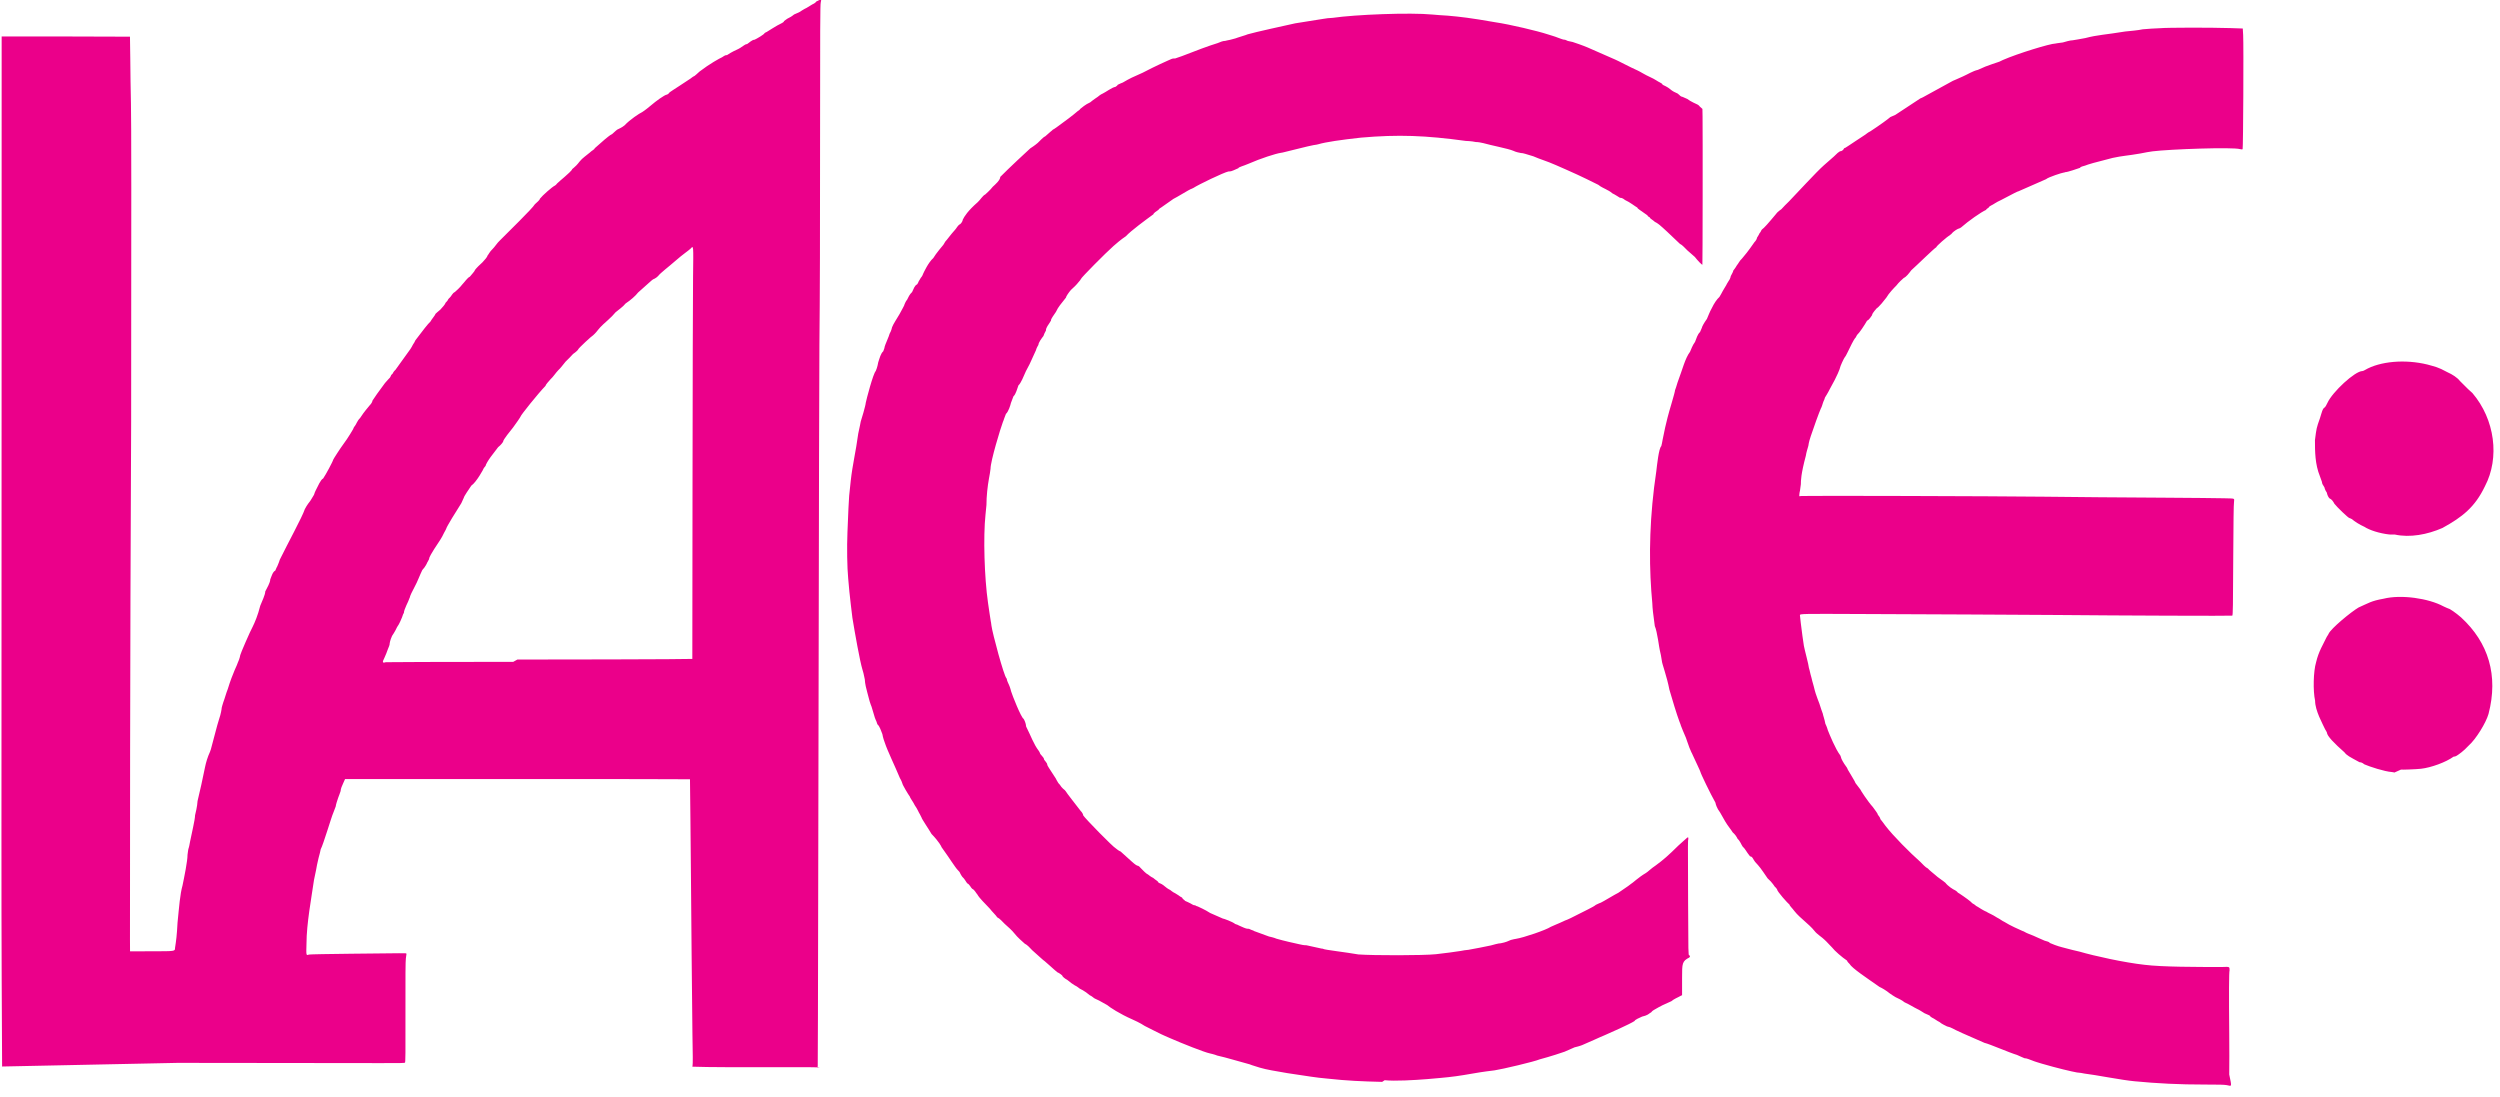 <?xml version="1.0" encoding="UTF-8" standalone="no"?>
<!-- Created with Inkscape (http://www.inkscape.org/) -->

<svg
   xmlns:dc="http://purl.org/dc/elements/1.1/"
   xmlns:cc="http://creativecommons.org/ns#"
   xmlns:rdf="http://www.w3.org/1999/02/22-rdf-syntax-ns#"
   xmlns:svg="http://www.w3.org/2000/svg"
   xmlns="http://www.w3.org/2000/svg"
   xmlns:sodipodi="http://sodipodi.sourceforge.net/DTD/sodipodi-0.dtd"
   xmlns:inkscape="http://www.inkscape.org/namespaces/inkscape"
   version="1.1"
   id="svg46"
   xml:space="preserve"
   width="7124.12"
   height="3126.72"
   viewBox="0 0 7124.12 3126.72"
   sodipodi:docname="logo.svg"
   inkscape:version="0.92.5 (2060ec1f9f, 2020-04-08)"><defs
     id="defs50" /><sodipodi:namedview
     pagecolor="#ffffff"
     bordercolor="#666666"
     borderopacity="1"
     objecttolerance="10"
     gridtolerance="10"
     guidetolerance="10"
     inkscape:pageopacity="0"
     inkscape:pageshadow="2"
     inkscape:window-width="2560"
     inkscape:window-height="1375"
     id="namedview48"
     showgrid="false"
     inkscape:zoom="0.1767767"
     inkscape:cx="3374.1694"
     inkscape:cy="1444.1961"
     inkscape:window-x="0"
     inkscape:window-y="0"
     inkscape:window-maximized="1"
     inkscape:current-layer="g56" /><g
     id="g54"
     inkscape:groupmode="layer"
     inkscape:label="logo"
     transform="matrix(1.333,0,0,-1.333,0,3126.72)"><g
       id="g56"
       transform="scale(5343.086,2345.038)"><path
         style="fill:#eb008a;stroke-width:0"
         d="m 0.891,0.011 c -9.7887e-4,4.3399e-4 -0.003,5.7693e-4 -0.009,5.6537e-4 -0.01,-2.047e-5 -0.019,0.001 -0.028,0.003 -0.005,0.001 -0.016,0.006 -0.02,0.007 -6.691e-4,3.6371e-4 -0.002,8.6576e-4 -0.003,0.001 -0.002,7.7659e-4 -0.008,0.004 -0.014,0.008 -9.7792e-4,6.745e-4 -0.003,0.002 -0.004,0.003 -0.001,7.2256e-4 -0.002,0.002 -0.003,0.002 -5.2778e-4,4.281e-4 -0.002,0.002 -0.003,0.003 -0.003,0.002 -0.011,0.01 -0.013,0.011 -3.6029e-4,4.1147e-4 -0.002,0.002 -0.004,0.004 -0.002,0.002 -0.004,0.004 -0.005,0.005 -0.004,0.004 -0.004,0.005 -0.006,0.006 -6.5107e-4,8.4132e-4 -0.002,0.002 -0.003,0.004 -9.7791e-4,0.001 -0.002,0.003 -0.003,0.004 -7.0406e-4,9.0533e-4 -0.001,0.002 -0.001,0.002 -9.006e-5,0 -7.7735e-4,8.2993e-4 -0.002,0.002 -7.4995e-4,0.001 -0.002,0.003 -0.003,0.004 -0.001,0.001 -0.003,0.004 -0.005,0.006 -0.001,0.002 -0.003,0.004 -0.003,0.004 -2.3304e-4,0 -0.003,0.004 -0.004,0.006 -3.139e-4,6.2038e-4 -0.002,0.003 -0.003,0.004 -0.005,0.008 -0.011,0.017 -0.012,0.021 -3.0713e-4,6.7732e-4 -9.0487e-4,0.002 -0.001,0.003 -0.002,0.003 -0.005,0.009 -0.006,0.012 -9.2645e-4,0.002 -0.002,0.005 -0.003,0.007 -8.235e-4,0.002 -0.003,0.005 -0.004,0.008 -0.001,0.003 -0.003,0.007 -0.004,0.009 -0.001,0.002 -0.003,0.006 -0.004,0.009 -9.6685e-4,0.003 -0.002,0.005 -0.002,0.006 -6.1666e-4,0.001 -0.005,0.012 -0.005,0.014 -2.4762e-4,8.9373e-4 -5.9781e-4,0.002 -7.7824e-4,0.002 -1.804e-4,3.4111e-4 -0.001,0.004 -0.003,0.008 -0.003,0.01 -0.003,0.01 -0.005,0.015 -7.438e-4,0.002 -0.001,0.005 -0.002,0.005 -1.6399e-4,3.1011e-4 -6.1273e-4,0.002 -9.9722e-4,0.003 -3.8448e-4,0.001 -0.001,0.004 -0.002,0.006 -5.9751e-4,0.002 -0.001,0.005 -0.002,0.007 -4.1104e-4,0.002 -0.001,0.004 -0.002,0.006 -4.7798e-4,0.002 -0.002,0.006 -0.003,0.01 -0.001,0.004 -0.002,0.008 -0.002,0.008 -2.039e-4,6.748e-4 -5.9673e-4,0.002 -8.7292e-4,0.003 -2.7621e-4,0.001 -8.615e-4,0.004 -0.001,0.006 -0.002,0.008 -0.006,0.027 -0.006,0.028 2.43e-6,4.6576e-4 -0.002,0.01 -0.003,0.015 -3.5159e-4,0.002 -6.3923e-4,0.003 -6.3923e-4,0.003 0,9.893e-5 -1.6515e-4,9.9335e-4 -3.6699e-4,0.002 -2.0183e-4,9.9424e-4 -5.8424e-4,0.003 -8.4976e-4,0.005 -2.6555e-4,0.002 -6.8112e-4,0.004 -9.2349e-4,0.006 -6.2617e-4,0.003 -0.002,0.011 -0.002,0.011 1.87e-6,2.957e-4 -2.8464e-4,0.002 -6.351e-4,0.004 -0.001,0.006 -0.003,0.021 -0.004,0.029 -0.001,0.012 -0.003,0.024 -0.003,0.026 -1.5181e-4,0.003 -6.0994e-4,0.008 -8.4136e-4,0.01 -1.8454e-4,0.001 -0.001,0.017 -0.002,0.022 -6.6732e-4,0.011 -9.2375e-4,0.016 -0.001,0.021 -1.1265e-4,0.003 -2.9321e-4,0.008 -4.0122e-4,0.011 -0.001,0.032 -6.4561e-4,0.069 0.002,0.109 3.1071e-4,0.006 0.001,0.021 0.002,0.023 1.5164e-4,0.001 3.9768e-4,0.004 5.4678e-4,0.006 1.4909e-4,0.002 6.0612e-4,0.007 0.001,0.011 4.0953e-4,0.004 8.3852e-4,0.008 9.5334e-4,0.009 5.0583e-4,0.005 0.003,0.023 0.003,0.025 1.3702e-4,7.0362e-4 6.3213e-4,0.004 0.001,0.007 0.002,0.012 0.003,0.022 0.005,0.028 3.9128e-4,0.002 0.001,0.006 0.002,0.009 5.2019e-4,0.003 0.001,0.007 0.002,0.009 4.1485e-4,0.002 7.5426e-4,0.004 7.5426e-4,0.004 0,7.0939e-4 7.3597e-4,0.004 0.002,0.008 4.2143e-4,0.002 0.001,0.006 0.002,0.01 8.2501e-4,0.004 0.002,0.008 0.003,0.01 5.5729e-4,0.002 0.001,0.004 0.001,0.004 0,1.9465e-4 5.0534e-4,0.002 0.001,0.004 6.1763e-4,0.002 0.001,0.004 0.001,0.004 0,1.2988e-4 2.4097e-4,9.3542e-4 5.3549e-4,0.002 2.9453e-4,8.5465e-4 8.9154e-4,0.003 0.001,0.005 4.3516e-4,0.002 0.001,0.004 0.001,0.005 3.5117e-4,0.001 6.4415e-4,0.002 6.5104e-4,0.002 6.92e-6,1.7537e-4 3.8583e-4,0.001 8.4205e-4,0.003 4.5623e-4,0.001 0.001,0.004 0.002,0.006 0.003,0.008 0.004,0.012 0.005,0.015 4.8647e-4,0.001 0.001,0.003 0.001,0.004 1.4452e-4,6.5153e-4 6.2323e-4,0.002 0.001,0.004 4.4056e-4,0.001 8.0103e-4,0.003 8.0103e-4,0.003 0,1.821e-4 4.2922e-4,0.001 9.5383e-4,0.002 0.001,0.002 0.005,0.013 0.005,0.013 0,1.7604e-4 6.9223e-4,0.002 0.002,0.004 8.4606e-4,0.002 0.002,0.005 0.003,0.007 0.003,0.007 0.011,0.027 0.014,0.033 0.001,0.002 0.003,0.006 0.004,0.008 0.001,0.002 0.002,0.005 0.003,0.005 3.6258e-4,3.9202e-4 7.9369e-4,0.001 9.58e-4,0.002 1.6431e-4,6.6039e-4 4.5639e-4,0.001 6.4907e-4,0.001 1.9268e-4,1.4154e-4 0.002,0.003 0.004,0.006 0.002,0.003 0.004,0.006 0.004,0.006 1.4374e-4,1.2567e-4 0.001,0.002 0.002,0.003 0.004,0.006 0.007,0.011 0.008,0.013 2.7573e-4,3.5949e-4 9.5712e-4,0.001 0.002,0.002 0.002,0.003 0.01,0.015 0.01,0.015 1.0348e-4,0 6.6406e-4,6.4905e-4 0.001,0.001 0.004,0.005 0.012,0.015 0.012,0.015 1.1181e-4,0 0.002,0.002 0.004,0.004 0.002,0.002 0.004,0.005 0.006,0.006 0.001,0.001 0.003,0.003 0.003,0.003 0.001,0.001 0.005,0.004 0.005,0.004 1.5986e-4,0 0.001,7.9652e-4 0.002,0.002 0.006,0.006 0.019,0.015 0.021,0.015 2.7041e-4,0 0.001,5.5673e-4 0.003,0.001 0.001,6.8043e-4 0.003,0.002 0.004,0.002 7.7204e-4,3.7796e-4 0.003,0.001 0.005,0.002 0.005,0.003 0.008,0.003 0.016,0.006 0.002,4.6374e-4 0.005,0.001 0.007,0.002 0.002,3.7299e-4 0.005,9.0431e-4 0.007,0.001 0.003,6.0238e-4 0.02,6.6184e-4 0.028,9.462e-5 l 0.005,-3.8972e-4 1.5177e-4,-0.006 c 2.1493e-4,-0.009 1.815e-5,-0.103 -2.1686e-4,-0.104 -1.2241e-4,-2.7888e-4 -4.9255e-4,-2.6609e-4 -0.001,3.765e-5 -0.003,0.002 -0.028,-3.429e-5 -0.035,-0.002 -0.001,-3.3649e-4 -0.003,-0.001 -0.005,-0.002 -0.005,-0.002 -0.007,-0.002 -0.011,-0.004 -0.007,-0.004 -0.01,-0.006 -0.011,-0.007 -6.1763e-4,-5.0822e-4 -0.002,-0.001 -0.002,-0.002 -0.001,-7.8264e-4 -0.005,-0.004 -0.006,-0.004 -1.7875e-4,-2.2745e-4 -4.7649e-4,-4.1356e-4 -6.6165e-4,-4.1356e-4 -4.011e-4,0 -0.006,-0.004 -0.007,-0.006 -5.1469e-4,-5.6266e-4 -0.002,-0.002 -0.003,-0.003 -0.001,-9.713e-4 -0.003,-0.003 -0.005,-0.005 -0.002,-0.002 -0.003,-0.003 -0.003,-0.003 -2.9865e-4,-9.25e-6 -0.002,-0.002 -0.007,-0.008 -0.002,-0.002 -0.003,-0.004 -0.004,-0.005 -3.505e-4,-4.2882e-4 -8.1372e-4,-0.001 -0.001,-0.002 -2.1568e-4,-4.4998e-4 -8.4752e-4,-0.001 -0.001,-0.002 -0.002,-0.002 -0.007,-0.01 -0.01,-0.016 -4.2182e-4,-7.2174e-4 -8.2693e-4,-0.001 -9.0024e-4,-0.001 -1.8875e-4,0 -0.002,-0.002 -0.003,-0.005 -0.002,-0.003 -0.006,-0.011 -0.006,-0.012 -8.5321e-4,-0.001 -0.008,-0.017 -0.01,-0.021 -0.001,-0.003 -0.002,-0.006 -0.003,-0.007 -5.249e-4,-0.001 -0.002,-0.004 -0.003,-0.007 -8.8529e-4,-0.002 -0.003,-0.007 -0.004,-0.011 -0.003,-0.009 -0.004,-0.01 -0.004,-0.01 0,-1.7997e-4 -3.1894e-4,-0.001 -7.0876e-4,-0.002 -3.8982e-4,-0.001 -0.001,-0.003 -0.001,-0.004 -4.0215e-4,-0.001 -0.001,-0.004 -0.002,-0.005 -0.001,-0.004 -0.003,-0.011 -0.004,-0.013 -2.6799e-4,-0.001 -6.3859e-4,-0.003 -8.2354e-4,-0.003 -3.9325e-4,-9.9738e-4 -0.002,-0.008 -0.003,-0.013 -4.1463e-4,-0.002 -8.9453e-4,-0.004 -0.001,-0.004 -4.0646e-4,-0.001 -0.002,-0.009 -0.002,-0.01 0,-4.4913e-4 -0.001,-0.007 -0.004,-0.019 -8.6101e-4,-0.004 -0.002,-0.008 -0.002,-0.008 0,-2.9641e-4 -1.2787e-4,-9.8356e-4 -2.8415e-4,-0.002 -1.5628e-4,-5.4345e-4 -4.0054e-4,-0.002 -5.428e-4,-0.003 -1.4225e-4,-0.001 -5.1262e-4,-0.004 -8.2303e-4,-0.005 -6.0896e-4,-0.003 -0.003,-0.018 -0.004,-0.025 -3.0987e-4,-0.002 -8.5641e-4,-0.006 -0.001,-0.009 -3.5815e-4,-0.003 -8.1576e-4,-0.006 -0.001,-0.009 -0.002,-0.017 -0.002,-0.023 -0.002,-0.026 -9.908e-5,-0.002 -2.6013e-4,-0.005 -3.5785e-4,-0.006 -9.773e-5,-7.0836e-4 -2.0316e-4,-0.002 -2.3427e-4,-0.003 l -5.658e-5,-0.002 9.3581e-4,2.1322e-4 c 0.002,3.7075e-4 0.077,-1.2614e-4 0.097,-6.4021e-4 0.016,-4.1753e-4 0.028,-6.4418e-4 0.048,-9.0354e-4 0.011,-1.446e-4 0.021,-3.8413e-4 0.024,-5.3228e-4 0.005,-3.0559e-4 0.004,2.2426e-4 0.004,-0.004 -1.2065e-4,-0.001 -2.2613e-4,-0.019 -2.819e-4,-0.047 -9.763e-5,-0.049 -1.3955e-4,-0.055 -3.8501e-4,-0.056 -1.542e-4,-3.2977e-4 -0.045,4.793e-5 -0.07,5.9398e-4 -0.006,1.3352e-4 -0.022,3.3834e-4 -0.035,4.5514e-4 -0.013,1.168e-4 -0.033,3.2094e-4 -0.045,4.5369e-4 -0.022,2.5066e-4 -0.023,1.5672e-4 -0.023,-0.001 2.419e-5,-4.6452e-4 1.7448e-4,-0.003 3.3399e-4,-0.007 1.5952e-4,-0.003 4.6321e-4,-0.008 6.7487e-4,-0.012 2.1164e-4,-0.003 4.7155e-4,-0.007 5.7758e-4,-0.009 2.098e-4,-0.003 0.002,-0.018 0.002,-0.02 9.1e-5,-7.0363e-4 3.886e-4,-0.003 6.6133e-4,-0.006 2.7273e-4,-0.002 5.7908e-4,-0.005 6.8076e-4,-0.006 1.0169e-4,-5.8636e-4 3.7911e-4,-0.003 6.1651e-4,-0.005 0.001,-0.01 0.002,-0.013 0.003,-0.021 3.4486e-4,-0.002 6.2729e-4,-0.004 6.2764e-4,-0.004 0,-8.3953e-4 6.9815e-4,-0.005 0.001,-0.009 1.4112e-4,-7.0363e-4 6.5064e-4,-0.003 0.001,-0.006 7.0876e-4,-0.004 0.003,-0.017 0.005,-0.023 1.6468e-4,-7.0363e-4 2.9996e-4,-0.002 3.0058e-4,-0.002 1.87e-6,-7.8981e-4 0.001,-0.005 0.002,-0.008 3.9266e-4,-0.001 7.1394e-4,-0.003 7.1394e-4,-0.003 0,-2.6981e-4 0.003,-0.011 0.003,-0.012 3.0441e-4,-8.5978e-4 0.002,-0.006 0.002,-0.006 0,-4.7987e-4 0.003,-0.011 0.005,-0.016 9.2476e-4,-0.003 0.002,-0.006 0.002,-0.007 3.7428e-4,-0.001 9.996e-4,-0.003 0.001,-0.004 3.8999e-4,-9.3816e-4 0.001,-0.003 0.002,-0.006 0.003,-0.009 0.01,-0.025 0.014,-0.033 9.2566e-4,-0.002 0.002,-0.005 0.003,-0.006 7.7204e-4,-0.002 0.002,-0.004 0.003,-0.006 8.5658e-4,-0.002 0.003,-0.005 0.004,-0.007 0.001,-0.003 0.003,-0.006 0.004,-0.007 7.2551e-4,-0.001 0.001,-0.002 0.001,-0.002 1.6373e-4,0 0.004,-0.006 0.005,-0.008 3.1934e-4,-6.1637e-4 8.627e-4,-0.002 0.001,-0.002 9.4011e-4,-0.001 0.001,-0.002 0.002,-0.003 0.002,-0.003 0.003,-0.004 0.003,-0.004 1.1438e-4,0 4.315e-4,-3.6132e-4 7.0474e-4,-8.0294e-4 6.5193e-4,-0.001 0.002,-0.002 0.004,-0.005 9.7791e-4,-0.001 0.002,-0.003 0.003,-0.004 0.002,-0.003 0.006,-0.007 0.007,-0.008 5.1469e-4,-3.1173e-4 0.001,-9.797e-4 0.001,-0.001 5.8557e-4,-9.5706e-4 0.003,-0.003 0.003,-0.003 1.0292e-4,0 0.001,-0.001 0.002,-0.002 0.001,-0.001 0.003,-0.003 0.003,-0.003 6.691e-4,-5.7727e-4 0.002,-0.001 0.002,-0.002 0.003,-0.003 0.005,-0.004 0.005,-0.004 2.1182e-4,0 0.003,-0.002 0.007,-0.004 0.006,-0.004 0.018,-0.01 0.026,-0.012 0.007,-0.002 0.021,-0.002 0.031,-0.002 0.003,2.0529e-4 0.003,4.9203e-4 0.003,-0.003 -2.4299e-4,-0.002 -2.8593e-4,-0.021 -1.3296e-4,-0.058 5.171e-5,-0.013 5.175e-5,-0.029 9e-8,-0.037 C 0.893,0.009 0.893,0.01 0.891,0.011 Z m -0.338,0.003 c -0.008,4.3846e-4 -0.014,0.001 -0.022,0.003 -0.005,0.001 -0.007,0.002 -0.016,0.005 -0.005,0.002 -0.008,0.003 -0.011,0.005 -0.001,8.1766e-4 -0.003,0.002 -0.004,0.003 -0.005,0.003 -0.009,0.006 -0.013,0.008 -0.001,0.001 -0.003,0.002 -0.003,0.002 -0.002,8.8827e-4 -0.011,0.009 -0.016,0.014 -0.001,0.001 -0.002,0.002 -0.002,0.002 -2.446e-4,0 -0.008,0.009 -0.008,0.009 -1.5441e-4,2.9957e-4 -0.002,0.003 -0.005,0.006 -0.005,0.005 -0.009,0.011 -0.01,0.013 -0.003,0.004 -0.004,0.005 -0.005,0.006 -5.6616e-4,6.6507e-4 -0.001,0.002 -0.002,0.003 -0.002,0.004 -0.004,0.006 -0.004,0.006 -2.0588e-4,2.5522e-4 -0.001,0.002 -0.002,0.003 -7.7204e-4,0.001 -0.002,0.003 -0.003,0.005 -8.7498e-4,0.001 -0.002,0.003 -0.002,0.004 -4.1175e-4,7.2956e-4 -0.001,0.002 -0.002,0.003 -5.1469e-4,8.6038e-4 -0.002,0.004 -0.003,0.006 -0.001,0.002 -0.002,0.004 -0.002,0.004 -3.0335e-4,2.3322e-4 -0.003,0.006 -0.005,0.01 -8.3249e-4,0.002 -0.002,0.005 -0.003,0.006 -9.7791e-4,0.002 -0.003,0.006 -0.004,0.009 -0.001,0.003 -0.003,0.007 -0.004,0.009 -9.0732e-4,0.002 -0.002,0.005 -0.003,0.006 -5.4529e-4,0.002 -0.002,0.005 -0.003,0.008 -0.002,0.005 -0.004,0.009 -0.005,0.013 -4.7746e-4,0.001 -0.001,0.004 -0.002,0.005 -5.8825e-4,0.001 -0.001,0.004 -0.002,0.005 -4.1853e-4,0.001 -0.001,0.004 -0.002,0.006 -6.4775e-4,0.002 -0.001,0.004 -0.001,0.004 0,1.9778e-4 -3.3448e-4,0.001 -7.4329e-4,0.002 -9.4094e-4,0.002 -0.004,0.013 -0.005,0.016 -1.7224e-4,5.8635e-4 -5.8993e-4,0.002 -9.282e-4,0.003 -3.3826e-4,9.623e-4 -6.1503e-4,0.002 -6.1503e-4,0.002 0,3.7808e-4 -0.001,0.005 -0.004,0.012 -0.001,0.004 -0.004,0.014 -0.004,0.015 0,2.9552e-4 -2.9926e-4,0.001 -6.6502e-4,0.003 -3.6575e-4,0.001 -0.001,0.005 -0.002,0.008 -8.5976e-4,0.004 -0.002,0.007 -0.002,0.008 -6.6849e-4,0.002 -0.003,0.011 -0.003,0.012 0,2.806e-4 -4.6251e-4,0.003 -0.001,0.005 -0.002,0.011 -0.005,0.025 -0.006,0.032 -1.8822e-4,0.001 -7.9947e-4,0.005 -0.001,0.008 -5.5888e-4,0.003 -0.001,0.007 -0.002,0.009 -2.8697e-4,0.002 -5.8718e-4,0.004 -6.6713e-4,0.004 -7.996e-5,2.3454e-4 -5.3601e-4,0.003 -0.001,0.007 -4.7747e-4,0.004 -9.4318e-4,0.007 -0.001,0.007 -9.174e-5,4.6909e-4 -2.8884e-4,0.002 -4.3801e-4,0.003 -1.4916e-4,0.001 -5.6921e-4,0.005 -9.3346e-4,0.008 -3.6425e-4,0.003 -9.3659e-4,0.008 -0.001,0.012 -3.353e-4,0.004 -7.6506e-4,0.008 -9.5503e-4,0.009 -9.5895e-4,0.007 -0.003,0.033 -0.004,0.047 -1.44e-4,0.003 -4.2929e-4,0.008 -6.3397e-4,0.012 -2.0469e-4,0.004 -4.6565e-4,0.009 -5.7993e-4,0.012 -1.1426e-4,0.003 -3.2789e-4,0.008 -4.747e-4,0.012 -4.1692e-4,0.01 -5.4507e-4,0.028 -2.9356e-4,0.042 1.2293e-4,0.007 3.038e-4,0.017 4.0191e-4,0.022 1.6202e-4,0.009 3.0593e-4,0.013 9.1638e-4,0.025 7.2873e-4,0.015 0.002,0.026 0.003,0.043 5.3643e-4,0.006 9.7603e-4,0.01 0.001,0.011 1.9253e-4,0.001 0.002,0.015 0.002,0.017 2.3964e-4,0.003 0.003,0.027 0.004,0.029 1.3024e-4,4.6908e-4 7.1577e-4,0.004 0.001,0.008 5.8542e-4,0.004 0.001,0.008 0.002,0.01 2.9866e-4,0.002 5.4301e-4,0.003 5.4301e-4,0.004 0,8.8735e-4 0.002,0.011 0.002,0.012 1.7799e-4,5.8742e-4 7.2403e-4,0.003 0.001,0.006 4.8941e-4,0.003 0.002,0.008 0.003,0.012 8.9888e-4,0.004 0.002,0.008 0.002,0.009 1.1978e-4,7.0362e-4 5.6942e-4,0.003 9.9916e-4,0.004 4.2975e-4,0.002 0.001,0.005 0.002,0.007 6.3741e-4,0.003 0.001,0.006 0.002,0.007 3.7543e-4,0.001 6.8258e-4,0.003 6.8258e-4,0.003 0,8.35e-5 3.6049e-4,0.001 8.011e-4,0.003 4.406e-4,0.001 8.8896e-4,0.003 9.9633e-4,0.004 2.2317e-4,0.001 0.002,0.01 0.004,0.014 0.001,0.004 0.004,0.012 0.004,0.012 0,1.9158e-4 3.5794e-4,0.001 7.9543e-4,0.003 8.4533e-4,0.002 0.002,0.006 0.004,0.011 4.6323e-4,0.001 0.001,0.004 0.002,0.005 5.244e-4,0.001 0.001,0.003 0.001,0.004 6.3899e-4,0.003 0.002,0.008 0.006,0.016 9.8202e-4,0.002 0.002,0.006 0.003,0.007 4.4482e-4,0.001 0.002,0.004 0.003,0.007 9.5437e-4,0.002 0.003,0.006 0.003,0.009 0.003,0.007 0.011,0.024 0.012,0.026 4.4677e-4,6.4169e-4 0.002,0.003 0.003,0.005 0.001,0.002 0.002,0.005 0.003,0.006 3.7659e-4,6.9218e-4 0.001,0.002 0.002,0.004 6.3345e-4,0.001 0.001,0.002 0.001,0.002 6.751e-5,0 8.411e-4,0.001 0.002,0.003 0.003,0.005 0.006,0.01 0.008,0.014 1.6047e-4,2.3455e-4 7.7123e-4,0.001 0.001,0.002 5.8602e-4,0.001 0.002,0.004 0.004,0.006 0.001,0.002 0.003,0.005 0.003,0.005 4.3182e-4,7.4578e-4 0.001,0.002 0.002,0.003 0.001,0.001 0.004,0.006 0.005,0.006 1.5441e-4,2.8922e-4 8.2819e-4,0.001 0.001,0.002 6.691e-4,8.6843e-4 0.002,0.002 0.002,0.002 0.003,0.004 0.004,0.005 0.008,0.009 0.005,0.006 0.01,0.011 0.01,0.011 3.277e-5,0 6.8905e-4,6.7164e-4 0.001,0.001 7.6934e-4,8.2089e-4 0.001,0.001 0.002,0.001 2.0174e-4,0 0.005,0.004 0.006,0.005 7.6374e-4,7.9433e-4 0.008,0.007 0.011,0.009 0.001,9.2444e-4 0.002,0.002 0.003,0.002 5.3861e-4,2.0478e-4 0.001,6.5823e-4 0.002,0.001 3.3636e-4,3.4944e-4 0.002,0.001 0.003,0.002 0.001,8.6301e-4 0.003,0.002 0.004,0.003 0.003,0.002 0.015,0.008 0.019,0.01 0.003,0.001 0.008,0.003 0.011,0.004 0.001,4.5245e-4 0.003,0.001 0.004,0.001 0.009,0.003 0.031,0.005 0.04,0.003 9.7791e-4,-2.1592e-4 0.004,-7.991e-4 0.006,-0.001 0.005,-0.001 0.009,-0.002 0.019,-0.006 0.006,-0.002 0.017,-0.008 0.021,-0.011 0.001,-7.8493e-4 0.003,-0.002 0.004,-0.003 9.7791e-4,-6.3396e-4 0.002,-0.002 0.003,-0.002 6.7164e-4,-5.6499e-4 0.001,-0.001 0.001,-0.001 1.4155e-4,0 9.8168e-4,-5.9723e-4 0.002,-0.001 0.004,-0.003 0.006,-0.005 0.006,-0.005 1.0293e-4,-1.6703e-4 7.346e-4,-7.4093e-4 0.001,-0.001 0.002,-0.002 0.003,-0.003 0.004,-0.004 5.1469e-4,-5.265e-4 0.002,-0.002 0.003,-0.003 9.7823e-4,-0.001 0.002,-0.002 0.003,-0.003 0.001,-8.8509e-4 0.006,-0.007 0.009,-0.01 0.001,-0.001 0.003,-0.004 0.005,-0.006 0.002,-0.002 0.003,-0.004 0.004,-0.005 3.4769e-4,-5.3343e-4 9.4284e-4,-0.001 0.001,-0.002 3.797e-4,-4.0702e-4 0.002,-0.002 0.003,-0.004 0.001,-0.002 0.002,-0.003 0.003,-0.004 3.6028e-4,-4.832e-4 9.7114e-4,-0.002 0.001,-0.002 3.8632e-4,-7.768e-4 8.0255e-4,-0.001 9.2495e-4,-0.001 1.2242e-4,0 8.5913e-4,-9.509e-4 0.002,-0.002 0.001,-0.002 0.004,-0.005 0.004,-0.005 8.394e-5,-1.143e-5 6.1559e-4,-7.5554e-4 0.001,-0.002 l 0.001,-0.002 5.239e-5,-0.007 c 9.505e-5,-0.013 3.295e-5,-0.135 -6.897e-5,-0.135 -1.3438e-4,-4.9542e-4 -0.002,0.004 -0.003,0.007 -5.1608e-4,0.001 -0.002,0.004 -0.003,0.006 -9.4735e-4,0.002 -0.002,0.005 -0.003,0.006 -9.8579e-4,0.002 -0.005,0.011 -0.007,0.015 -5.6478e-4,0.001 -0.001,0.002 -0.001,0.002 -1.5441e-4,1.405e-4 -0.001,0.002 -0.002,0.003 -9.2645e-4,0.002 -0.002,0.003 -0.002,0.004 -2.5735e-4,3.7836e-4 -8.8901e-4,0.001 -0.001,0.002 -0.003,0.005 -0.004,0.006 -0.004,0.007 -8.2631e-4,9.5127e-4 -0.003,0.005 -0.005,0.007 -3.6029e-4,6.3488e-4 -0.001,0.002 -0.002,0.002 -4.8634e-4,6.1259e-4 -0.002,0.003 -0.003,0.004 -0.001,0.002 -0.002,0.003 -0.002,0.003 -7.746e-5,0 -3.644e-4,3.5968e-4 -6.3764e-4,7.9929e-4 -2.7323e-4,4.3961e-4 -0.002,0.002 -0.003,0.004 -0.007,0.008 -0.011,0.012 -0.013,0.014 -0.001,0.001 -0.003,0.003 -0.004,0.004 -0.004,0.004 -0.006,0.005 -0.009,0.008 -0.003,0.002 -0.004,0.003 -0.005,0.003 -4.6322e-4,1.6159e-4 -0.002,8.6353e-4 -0.003,0.002 -0.002,0.002 -0.009,0.005 -0.012,0.007 -0.001,5.0152e-4 -0.002,0.001 -0.003,0.001 -3.6028e-4,2.2857e-4 -0.002,8.7304e-4 -0.004,0.001 -0.016,0.005 -0.027,0.006 -0.042,0.003 -0.008,-0.002 -0.014,-0.004 -0.017,-0.006 -3.0881e-4,-1.9657e-4 -0.001,-5.7612e-4 -0.002,-8.4345e-4 -0.002,-7.7543e-4 -0.009,-0.005 -0.011,-0.006 -7.1754e-4,-5.712e-4 -0.002,-0.001 -0.002,-0.001 -0.002,-6.4479e-4 -0.008,-0.005 -0.013,-0.01 -0.002,-0.002 -0.004,-0.003 -0.004,-0.004 -4.1175e-4,-3.3279e-4 -0.001,-0.001 -0.002,-0.002 -5.6616e-4,-5.3523e-4 -0.001,-0.001 -0.002,-0.001 -0.002,-0.001 -0.012,-0.012 -0.014,-0.015 -5.2295e-4,-7.0254e-4 -0.001,-0.001 -0.001,-0.001 -2.6485e-4,0 -0.006,-0.008 -0.007,-0.009 -5.5582e-4,-0.001 -0.005,-0.008 -0.005,-0.008 -1.047e-4,-1.71e-6 -7.3781e-4,-9.6557e-4 -0.001,-0.002 -6.691e-4,-0.001 -0.002,-0.003 -0.002,-0.004 -0.003,-0.005 -0.009,-0.015 -0.011,-0.02 -0.002,-0.003 -0.004,-0.007 -0.005,-0.009 -0.003,-0.006 -0.013,-0.029 -0.013,-0.03 0,-1.9599e-4 -5.3432e-4,-0.002 -0.001,-0.003 -6.5308e-4,-0.002 -0.002,-0.005 -0.003,-0.007 -7.8935e-4,-0.002 -0.002,-0.006 -0.002,-0.007 -0.002,-0.006 -0.003,-0.008 -0.004,-0.013 -8.0703e-4,-0.003 -0.002,-0.006 -0.002,-0.008 -0.001,-0.004 -0.002,-0.006 -0.002,-0.009 -3.1519e-4,-0.001 -8.7334e-4,-0.004 -0.001,-0.005 -6.9618e-4,-0.002 -0.002,-0.006 -0.002,-0.008 -1.7453e-4,-7.0362e-4 -7.9692e-4,-0.003 -0.001,-0.005 -0.001,-0.005 -0.002,-0.01 -0.002,-0.01 0,-2.3116e-4 -7.9407e-4,-0.004 -0.002,-0.009 -9.7052e-4,-0.005 -0.002,-0.011 -0.003,-0.013 -5.2209e-4,-0.003 -0.001,-0.008 -0.002,-0.01 -5.1185e-4,-0.003 -9.8494e-4,-0.006 -0.001,-0.006 -1.8335e-4,-0.002 -0.001,-0.008 -0.002,-0.01 -1.8978e-4,-9.3817e-4 -4.9212e-4,-0.003 -6.7189e-4,-0.004 -1.7977e-4,-0.001 -4.0013e-4,-0.003 -4.8969e-4,-0.003 -0.001,-0.006 -0.005,-0.036 -0.005,-0.043 -8.521e-5,-0.002 -3.7108e-4,-0.006 -6.3526e-4,-0.009 -5.524e-4,-0.007 -0.001,-0.016 -0.001,-0.024 -1.1801e-4,-0.003 -2.9235e-4,-0.007 -3.8744e-4,-0.009 -9.213e-4,-0.02 -4.4573e-4,-0.057 0.001,-0.08 1.5029e-4,-0.002 4.3885e-4,-0.007 6.4125e-4,-0.01 2.0239e-4,-0.003 4.1643e-4,-0.006 4.7563e-4,-0.007 5.92e-5,-5.429e-4 1.8033e-4,-0.002 2.6917e-4,-0.004 3.9978e-4,-0.007 0.005,-0.046 0.006,-0.048 9.337e-5,-2.2282e-4 1.6977e-4,-7.1463e-4 1.6977e-4,-0.001 0,-3.783e-4 1.986e-4,-0.002 4.4133e-4,-0.003 2.4273e-4,-0.001 5.8196e-4,-0.003 7.5382e-4,-0.004 1.7187e-4,-0.001 4.0332e-4,-0.003 5.143e-4,-0.004 3.7579e-4,-0.003 0.004,-0.024 0.005,-0.025 2.6511e-4,-9.5676e-4 9.3118e-4,-0.004 0.001,-0.007 0.002,-0.009 0.003,-0.016 0.005,-0.022 3.6694e-4,-0.001 6.6717e-4,-0.003 6.6717e-4,-0.003 0,-1.1476e-4 3.3689e-4,-0.001 7.4864e-4,-0.002 4.1176e-4,-0.001 7.4864e-4,-0.002 7.4864e-4,-0.003 0,-1.5403e-4 2.9478e-4,-0.001 6.5507e-4,-0.002 3.6028e-4,-0.001 6.5506e-4,-0.002 6.5506e-4,-0.003 0,-4.5975e-4 6.8903e-4,-0.003 0.003,-0.011 4.423e-4,-0.001 0.001,-0.005 0.002,-0.007 7.4762e-4,-0.003 0.002,-0.005 0.002,-0.005 1.984e-4,-4.0904e-4 3.607e-4,-9.2013e-4 3.607e-4,-0.001 0,-5.1915e-4 0.005,-0.015 0.006,-0.018 4.9018e-4,-0.001 0.001,-0.003 0.001,-0.004 8.1589e-4,-0.003 0.012,-0.029 0.013,-0.03 1.3175e-4,-9.637e-5 9.3186e-4,-0.002 0.002,-0.003 0.004,-0.008 0.006,-0.013 0.007,-0.013 1.2053e-4,0 6.7621e-4,-9.794e-4 0.001,-0.002 9.1955e-4,-0.002 0.002,-0.005 0.003,-0.006 2.2014e-4,-3.4354e-4 0.001,-0.002 0.002,-0.003 9.6365e-4,-0.002 0.002,-0.003 0.002,-0.004 3.3813e-4,-6.6921e-4 6.9762e-4,-0.001 7.9886e-4,-0.001 1.0123e-4,0 0.001,-0.001 0.002,-0.003 0.001,-0.002 0.002,-0.003 0.002,-0.003 1.7258e-4,-2.3455e-4 0.001,-0.002 0.002,-0.003 8.4176e-4,-0.001 0.002,-0.003 0.002,-0.003 3.2418e-4,-3.3872e-4 9.6841e-4,-0.001 0.001,-0.002 4.6322e-4,-6.9079e-4 0.001,-0.002 0.001,-0.002 3.6028e-4,-3.8448e-4 8.235e-4,-9.0384e-4 0.001,-0.001 0.002,-0.002 0.002,-0.003 0.003,-0.003 2.6026e-4,-4.11e-4 7.2588e-4,-0.001 0.001,-0.001 3.0881e-4,-3.5356e-4 0.003,-0.003 0.005,-0.006 0.003,-0.003 0.005,-0.005 0.005,-0.005 3.0243e-4,0 0.004,-0.003 0.005,-0.005 1.7876e-4,-2.2358e-4 4.0807e-4,-4.0653e-4 5.0958e-4,-4.0653e-4 1.0152e-4,0 6.2905e-4,-4.7134e-4 0.001,-0.001 5.4324e-4,-5.7607e-4 0.001,-0.001 0.002,-0.002 5.6616e-4,-4.9765e-4 0.001,-0.001 0.002,-0.001 3.0881e-4,-3.1326e-4 8.9837e-4,-8.0073e-4 0.001,-0.001 4.1176e-4,-2.8247e-4 0.001,-7.6482e-4 0.001,-0.001 0.001,-0.001 0.005,-0.004 0.006,-0.005 5.6616e-4,-3.0047e-4 0.002,-9.8734e-4 0.003,-0.002 0.003,-0.002 0.007,-0.004 0.009,-0.005 0.001,-5.6717e-4 0.002,-0.001 0.003,-0.001 0.002,-9.8585e-4 0.006,-0.003 0.006,-0.003 3.3566e-4,0 6.9029e-4,-1.6371e-4 7.8808e-4,-3.6383e-4 3.6543e-4,-7.4781e-4 0.009,-0.003 0.014,-0.005 0.006,-0.001 0.026,-0.001 0.031,2.1067e-4 0.004,9.7624e-4 0.007,0.002 0.01,0.003 8.2351e-4,3.3386e-4 0.002,9.1083e-4 0.003,0.001 0.002,7.6627e-4 0.007,0.003 0.009,0.004 7.7204e-4,4.4708e-4 0.003,0.002 0.004,0.002 0.002,8.6653e-4 0.003,0.002 0.004,0.003 7.2057e-4,5.325e-4 0.002,0.001 0.002,0.001 0.003,0.001 0.012,0.008 0.014,0.011 1.928e-4,2.2926e-4 0.001,0.001 0.002,0.002 0.001,8.8443e-4 0.002,0.002 0.003,0.003 5.23e-4,6.6533e-4 0.001,0.001 0.001,0.001 1.9755e-4,0 0.001,0.001 0.002,0.002 0.006,0.007 0.009,0.01 0.01,0.012 7.6991e-4,0.001 0.002,0.002 0.002,0.002 6.3161e-4,5.4716e-4 0.006,0.008 0.007,0.009 4.0674e-4,8.3087e-4 0.004,0.006 0.005,0.008 8.1802e-4,0.001 0.003,0.006 0.006,0.01 7.8839e-4,0.001 0.002,0.004 0.004,0.007 0.003,0.005 0.005,0.009 0.009,0.018 0.004,0.008 0.004,0.009 0.004,0.006 -1.8882e-4,-0.002 -1.8392e-4,0.002 -8.753e-5,-0.058 7.406e-5,-0.046 9.092e-5,-0.048 4.1965e-4,-0.048 4.1501e-4,-2.4729e-4 4.437e-4,-0.001 6.176e-5,-0.002 C 0.673,0.124 0.673,0.122 0.673,0.109 V 0.093 l -5.098e-4,-4.9975e-4 c -2.8308e-4,-2.7488e-4 -6.4102e-4,-7.1842e-4 -7.9543e-4,-9.8571e-4 -1.5441e-4,-2.6725e-4 -0.002,-0.002 -0.003,-0.004 -0.003,-0.003 -0.004,-0.004 -0.007,-0.008 -7.5506e-4,-0.001 -0.001,-0.002 -0.001,-0.002 -4.958e-5,0 -3.5824e-4,-4.597e-4 -6.8592e-4,-0.001 -3.2769e-4,-5.6183e-4 -0.001,-0.002 -0.003,-0.003 -0.001,-0.001 -0.003,-0.003 -0.003,-0.004 -0.002,-0.003 -0.01,-0.011 -0.012,-0.013 -7.9298e-4,-6.7292e-4 -0.003,-0.003 -0.004,-0.004 -0.003,-0.003 -0.005,-0.005 -0.005,-0.005 -6.113e-5,0 -0.001,-0.001 -0.003,-0.002 -0.001,-0.001 -0.003,-0.003 -0.004,-0.004 -0.005,-0.004 -0.01,-0.007 -0.01,-0.007 -0.002,-0.002 -0.015,-0.009 -0.018,-0.01 -0.002,-6.2367e-4 -0.004,-0.001 -0.009,-0.003 -0.005,-0.002 -0.008,-0.003 -0.013,-0.004 -0.002,-3.6768e-4 -0.004,-8.5723e-4 -0.005,-0.001 -0.005,-9.1941e-4 -0.013,-0.002 -0.017,-0.001 z M 0.328,0.027 c -6.5373e-4,4.1156e-4 -0.005,4.9587e-4 -0.02,3.7663e-4 -0.011,-8.452e-5 -0.022,-1.236e-5 -0.025,1.6035e-4 l -0.006,3.1394e-4 9.358e-5,0.001 c 1.3019e-4,0.002 1.1716e-4,0.009 -5.091e-5,0.029 -7.947e-5,0.009 -2.2714e-4,0.042 -3.2816e-4,0.073 -1.0102e-4,0.031 -2.242e-4,0.064 -2.7373e-4,0.073 -4.952e-5,0.009 -1.4224e-4,0.032 -2.0602e-4,0.051 -6.381e-5,0.019 -1.4135e-4,0.034 -1.7234e-4,0.035 -3.098e-5,1.1727e-4 -0.031,2.1322e-4 -0.069,2.1322e-4 h -0.069 l -7.8531e-4,-0.004 c -4.3192e-4,-0.002 -9.798e-4,-0.005 -0.001,-0.007 -2.3771e-4,-0.002 -6.6967e-4,-0.004 -9.5992e-4,-0.006 -2.9025e-4,-0.002 -9.1164e-4,-0.006 -0.001,-0.008 -4.6923e-4,-0.003 -9.7292e-4,-0.006 -0.001,-0.006 -6.4173e-4,-0.003 -0.004,-0.029 -0.005,-0.033 -6.506e-5,-8.209e-4 -4.5354e-4,-0.005 -8.633e-4,-0.008 -4.0975e-4,-0.004 -8.9606e-4,-0.009 -0.001,-0.011 -1.8463e-4,-0.002 -5.5626e-4,-0.006 -8.2584e-4,-0.009 -0.001,-0.016 -0.003,-0.04 -0.003,-0.058 -1.3994e-4,-0.011 -1.6768e-4,-0.011 0.001,-0.01 4.302e-4,2.1203e-4 0.008,5.5152e-4 0.017,7.5446e-4 0.009,2.0298e-4 0.018,4.0712e-4 0.019,4.5373e-4 0.003,8.009e-5 0.003,4.136e-5 0.003,-7.1062e-4 -1.518e-5,-4.3744e-4 -1.2403e-4,-0.002 -2.4188e-4,-0.004 -1.5303e-4,-0.002 -1.9949e-4,-0.017 -1.6257e-4,-0.049 4.158e-5,-0.037 4.66e-6,-0.046 -1.885e-4,-0.046 -1.9023e-4,-4.3365e-4 -0.002,-5.287e-4 -0.01,-4.5715e-4 -0.005,4.973e-5 -0.041,1.4567e-4 -0.081,2.1322e-4 L 8.406935e-4,0.028 8.1748135e-4,0.04 C 8.0471467e-4,0.046 7.3990166e-4,0.076 6.7345244e-4,0.107 6.0700319e-4,0.137 5.6540226e-4,0.197 5.8100591e-4,0.24 c 1.560365e-5,0.043 4.020238e-5,0.224 5.466382e-5,0.402 L 6.6196331e-4,0.967 0.026,0.967 c 0.014,-1.229e-5 0.026,-9.618e-5 0.026,-1.8642e-4 3.961e-5,-9.024e-5 9.662e-5,-0.009 1.2669e-4,-0.02 3.008e-5,-0.011 1.5065e-4,-0.03 2.6795e-4,-0.041 1.5601e-4,-0.015 1.7758e-4,-0.093 8.033e-5,-0.29 C 0.052,0.393 0.052,0.197 0.052,0.144 l 2.43e-5,-0.011 0.009,4.857e-5 c 0.009,5.283e-5 0.009,-5.591e-5 0.009,0.003 4.6532e-4,0.007 7.2606e-4,0.011 0.001,0.023 6.6744e-4,0.015 0.001,0.026 0.002,0.034 7.1621e-4,0.008 0.002,0.022 0.002,0.028 1.4952e-4,0.003 3.5472e-4,0.006 4.56e-4,0.006 1.0128e-4,7.2836e-4 3.5274e-4,0.003 5.588e-4,0.006 5.9293e-4,0.007 0.002,0.02 0.002,0.024 2.0869e-4,0.002 8.7468e-4,0.008 0.001,0.013 9.9293e-4,0.009 0.002,0.02 0.003,0.031 3.5931e-4,0.004 9.9e-4,0.009 0.002,0.014 1.7571e-4,0.001 4.7286e-4,0.003 6.6032e-4,0.005 0.001,0.008 0.002,0.018 0.003,0.025 6.3065e-4,0.004 0.001,0.009 0.001,0.01 7.596e-5,9.3817e-4 3.6072e-4,0.003 6.3281e-4,0.005 2.7208e-4,0.002 6.6728e-4,0.004 8.782e-4,0.006 2.1093e-4,0.002 6.2004e-4,0.004 9.0915e-4,0.006 0.002,0.015 0.004,0.023 0.004,0.024 8.2533e-4,0.004 0.001,0.007 0.001,0.007 0,8.9779e-4 0.004,0.022 0.005,0.026 8.5157e-4,0.004 0.002,0.01 0.003,0.019 6.9273e-4,0.004 0.002,0.01 0.002,0.013 6.4687e-4,0.003 0.002,0.008 0.002,0.011 5.382e-4,0.003 0.001,0.007 0.002,0.008 3.8365e-4,0.002 7.5364e-4,0.004 8.2219e-4,0.004 6.855e-5,6.4657e-4 6.1625e-4,0.003 0.001,0.006 0.003,0.014 0.009,0.039 0.01,0.046 8.8923e-4,0.004 0.002,0.007 0.002,0.007 0,5.007e-5 3.809e-4,0.001 8.4646e-4,0.003 4.6556e-4,0.002 8.98e-4,0.003 9.6098e-4,0.004 6.299e-5,5.7177e-4 3.0116e-4,0.002 5.2928e-4,0.003 9.1457e-4,0.004 0.002,0.01 0.003,0.011 9.53e-4,0.003 0.004,0.016 0.004,0.017 0,4.3002e-4 0.003,0.011 0.004,0.014 0.002,0.006 0.004,0.014 0.004,0.014 4.59e-6,3.5181e-4 3.3687e-4,0.002 7.3841e-4,0.003 4.0153e-4,0.001 0.001,0.005 0.002,0.007 0.002,0.007 0.003,0.009 0.004,0.012 4.9857e-4,0.001 9.8537e-4,0.003 0.001,0.004 2.1849e-4,0.001 0.003,0.01 0.005,0.016 7.2027e-4,0.002 0.002,0.005 0.002,0.005 2.3981e-4,7.4661e-4 4.3602e-4,0.002 4.3602e-4,0.002 0,2.1384e-4 1.6844e-4,7.3613e-4 3.7432e-4,0.001 2.0588e-4,4.2451e-4 3.7598e-4,0.001 3.78e-4,0.001 2.02e-6,3.7409e-4 4.4591e-4,0.002 9.864e-4,0.003 0.001,0.003 0.005,0.016 0.006,0.019 3.0252e-4,9.9298e-4 8.0358e-4,0.003 0.001,0.004 3.0988e-4,0.001 8.6929e-4,0.003 0.001,0.004 0.003,0.009 0.005,0.015 0.006,0.017 4.1867e-4,0.002 0.002,0.006 0.002,0.007 1.2725e-4,2.3454e-4 8.9548e-4,0.002 0.002,0.004 8.117e-4,0.002 0.002,0.005 0.002,0.006 4.4075e-4,0.001 8.0136e-4,0.002 8.0136e-4,0.002 0,3.1469e-4 4.4692e-4,0.002 9.9315e-4,0.003 5.4623e-4,0.001 0.001,0.004 0.002,0.005 5.0886e-4,0.001 0.002,0.004 0.003,0.007 8.75e-4,0.002 0.002,0.006 0.003,0.007 6.691e-4,0.002 0.002,0.005 0.002,0.006 6.584e-4,0.002 0.002,0.005 0.003,0.007 8.3423e-4,0.002 0.002,0.005 0.002,0.006 4.0434e-4,9.5503e-4 0.001,0.004 0.002,0.006 9.2181e-4,0.002 0.002,0.006 0.003,0.008 0.003,0.007 0.013,0.029 0.014,0.033 9.7771e-4,0.002 0.002,0.004 0.002,0.005 0.001,0.003 0.005,0.011 0.006,0.012 1.8965e-4,1.5985e-4 6.0355e-4,9.6202e-4 9.1974e-4,0.002 3.1621e-4,8.2056e-4 0.002,0.004 0.003,0.006 0.001,0.002 0.003,0.006 0.003,0.007 5.6266e-4,0.001 0.001,0.002 0.001,0.002 8.282e-5,0 0.001,0.002 0.002,0.005 0.001,0.003 0.003,0.006 0.004,0.008 8.7498e-4,0.002 0.002,0.003 0.002,0.004 3.7951e-4,8.2337e-4 0.002,0.004 0.004,0.008 6.0388e-4,0.001 0.002,0.004 0.003,0.005 8.9854e-4,0.002 0.002,0.004 0.002,0.004 3.5832e-4,4.3601e-4 0.002,0.002 0.003,0.004 0.002,0.005 0.006,0.011 0.007,0.012 7.4456e-4,9.8157e-4 0.003,0.005 0.004,0.007 0.001,0.002 0.005,0.009 0.006,0.009 2.7784e-4,3.229e-4 7.1572e-4,0.001 9.7306e-4,0.002 2.5735e-4,5.2498e-4 0.002,0.003 0.004,0.006 0.002,0.003 0.004,0.006 0.004,0.006 7.8047e-4,0.001 0.001,0.002 0.002,0.003 2.8392e-4,3.618e-4 0.001,0.002 0.002,0.004 0.004,0.007 0.008,0.012 0.009,0.013 6.4549e-4,7.2854e-4 0.001,0.002 0.002,0.002 2.0587e-4,4.1696e-4 0.002,0.003 0.004,0.005 0.002,0.002 0.003,0.005 0.004,0.005 7.3268e-4,0.001 0.002,0.004 0.003,0.004 6.664e-4,5.7386e-4 0.004,0.005 0.004,0.006 3.7511e-4,6.5229e-4 7.3971e-4,0.001 8.1024e-4,0.001 1.1269e-4,0 0.004,0.006 0.006,0.008 3.6028e-4,5.052e-4 9.0773e-4,0.001 0.001,0.002 3.0882e-4,3.3418e-4 0.001,0.002 0.002,0.003 9.747e-4,0.001 0.002,0.003 0.002,0.003 2.091e-4,1.9906e-4 9.0528e-4,0.001 0.002,0.002 6.4179e-4,8.8971e-4 0.002,0.003 0.003,0.004 8.5082e-4,0.001 0.002,0.003 0.003,0.004 6.4084e-4,9.0296e-4 0.001,0.002 0.001,0.002 1.0751e-4,0 5.3863e-4,4.936e-4 9.5808e-4,0.001 9.5268e-4,0.001 0.001,0.001 7.1241e-4,-0.002 -2.2699e-4,-0.002 -2.6789e-4,-0.022 -2.7932e-4,-0.136 -7.3e-6,-0.074 -6.689e-5,-0.136 -1.3229e-4,-0.14 -1.5837e-4,-0.008 -3.5352e-4,-0.18 -6.1175e-4,-0.538 -6.169e-5,-0.086 -1.4546e-4,-0.156 -1.8617e-4,-0.156 -8.413e-5,-6.058e-4 -7.236e-5,-6.0686e-4 -0.001,1.0857e-4 z M 0.207,0.399 c 0.027,4.137e-5 0.054,1.8819e-4 0.06,3.2597e-4 l 0.01,2.5049e-4 7.973e-5,0.161 c 4.385e-5,0.089 1.3975e-4,0.173 2.1312e-4,0.187 1.5323e-4,0.03 2.3049e-4,0.029 -0.001,0.026 -9.2759e-4,-0.002 -0.003,-0.005 -0.006,-0.011 -0.003,-0.006 -0.006,-0.011 -0.007,-0.014 -8.1731e-4,-0.002 -0.002,-0.003 -0.002,-0.003 -1.9296e-4,0 -0.002,-0.004 -0.006,-0.012 -0.001,-0.003 -0.003,-0.007 -0.005,-0.01 -0.001,-0.003 -0.003,-0.006 -0.004,-0.008 -6.932e-4,-0.002 -0.002,-0.005 -0.003,-0.007 -0.001,-0.002 -0.003,-0.006 -0.004,-0.009 -9.7237e-4,-0.003 -0.002,-0.005 -0.002,-0.005 -2.3837e-4,0 -0.006,-0.012 -0.006,-0.013 -1.87e-6,-2.3454e-4 -7.0262e-4,-0.002 -0.002,-0.004 -8.5485e-4,-0.002 -0.002,-0.005 -0.003,-0.007 -7.6698e-4,-0.002 -0.002,-0.006 -0.003,-0.008 -8.7498e-4,-0.002 -0.002,-0.006 -0.003,-0.008 -7.6502e-4,-0.002 -0.002,-0.005 -0.002,-0.006 -0.003,-0.007 -0.01,-0.027 -0.01,-0.028 0,-3.5281e-4 -0.002,-0.007 -0.003,-0.01 -0.001,-0.003 -0.004,-0.011 -0.004,-0.013 -1.8776e-4,-8.209e-4 -8.7984e-4,-0.003 -0.002,-0.005 -6.5811e-4,-0.002 -0.002,-0.006 -0.003,-0.009 -9.6974e-4,-0.003 -0.002,-0.007 -0.002,-0.008 -3.8705e-4,-0.001 -7.0372e-4,-0.002 -7.0372e-4,-0.002 0,-4.8719e-4 -0.003,-0.013 -0.005,-0.016 -9.0949e-4,-0.003 -0.003,-0.01 -0.003,-0.011 0,-2.2158e-4 -6.4982e-4,-0.003 -0.001,-0.005 -0.002,-0.007 -0.006,-0.022 -0.006,-0.023 -5.6e-7,-2.6789e-4 -4.067e-4,-0.002 -9.0262e-4,-0.004 -0.001,-0.005 -0.002,-0.008 -0.004,-0.015 -7.492e-4,-0.003 -0.002,-0.007 -0.002,-0.009 -3.9624e-4,-0.002 -7.2044e-4,-0.003 -7.2044e-4,-0.003 0,-2.1966e-4 -7.2851e-4,-0.004 -0.002,-0.007 -8.904e-4,-0.004 -0.002,-0.011 -0.003,-0.015 -9.6928e-4,-0.004 -0.002,-0.009 -0.002,-0.01 -1.9908e-4,-8.528e-4 -3.6196e-4,-0.002 -3.6196e-4,-0.002 0,-6.9352e-4 -0.002,-0.009 -0.002,-0.012 -1.8014e-4,-7.0362e-4 -5.0634e-4,-0.002 -7.249e-4,-0.004 -2.1857e-4,-0.001 -0.001,-0.006 -0.002,-0.009 -7.8124e-4,-0.004 -0.002,-0.008 -0.002,-0.008 -8.0811e-4,-0.004 -0.001,-0.007 -0.001,-0.008 0,-4.1728e-4 -2.9478e-4,-0.002 -6.5506e-4,-0.004 -3.6029e-4,-0.002 -6.5507e-4,-0.004 -6.5507e-4,-0.004 0,-1.3339e-4 -3.386e-4,-0.002 -7.5244e-4,-0.004 -8.9265e-4,-0.004 -8.5487e-4,-0.005 5.4278e-4,-0.004 5.7854e-4,1.4073e-4 0.023,2.8986e-4 0.051,3.3139e-4 z M 0.958,0.296 c -5.229e-5,1.2861e-4 -6.8396e-4,3.3091e-4 -0.001,4.4951e-4 -0.003,4.536e-4 -0.009,0.005 -0.011,0.007 -2.6347e-4,4.1851e-4 -0.001,0.002 -0.002,0.002 -0.004,0.005 -0.005,0.006 -0.006,0.009 -0.004,0.008 -0.007,0.015 -0.007,0.018 -1.0419e-4,6.2439e-4 -4.3158e-4,0.002 -7.2753e-4,0.003 -0.001,0.005 -0.004,0.017 -0.004,0.026 -8.8214e-4,0.009 -6.8282e-4,0.027 3.9001e-4,0.035 0.001,0.01 0.003,0.017 0.004,0.022 4.0279e-4,0.002 8.5546e-4,0.003 0.001,0.004 0.001,0.005 0.009,0.02 0.012,0.024 0.004,0.004 0.005,0.006 0.01,0.008 0.007,0.004 0.018,4.0772e-4 0.024,-0.007 8.6176e-4,-0.001 0.002,-0.002 0.002,-0.002 4.3012e-4,0 0.003,-0.004 0.005,-0.008 0.011,-0.023 0.015,-0.053 0.011,-0.088 -9.891e-4,-0.008 -0.005,-0.023 -0.008,-0.029 -0.002,-0.005 -0.004,-0.008 -0.004,-0.008 -4.1175e-4,-4.8115e-4 -0.001,-0.002 -0.002,-0.002 -0.003,-0.005 -0.009,-0.01 -0.013,-0.011 -0.002,-5.2521e-4 -0.008,-0.001 -0.008,-7.4471e-4 z m -0.002,0.217 c -0.004,0.001 -0.008,0.004 -0.01,0.007 -0.002,0.002 -0.004,0.005 -0.005,0.007 -5.4496e-4,7.3373e-4 -0.001,0.001 -0.001,0.001 -4.2523e-4,0 -0.005,0.01 -0.006,0.013 -4.718e-4,0.002 -0.001,0.004 -0.002,0.005 -4.8267e-4,0.001 -0.001,0.004 -0.001,0.005 -3.1106e-4,0.001 -8.3017e-4,0.003 -0.001,0.005 -8.4868e-4,0.003 -8.7295e-4,0.003 -0.001,0.005 -1.2576e-4,8.209e-4 -4.7876e-4,0.003 -7.8441e-4,0.005 -0.002,0.011 -0.002,0.023 -0.002,0.033 6.1234e-4,0.011 5.9353e-4,0.011 0.002,0.02 7.1282e-4,0.005 0.001,0.009 0.002,0.01 1.4044e-4,3.5979e-4 6.1793e-4,0.002 0.001,0.004 0.002,0.01 0.011,0.029 0.014,0.029 1.9704e-4,8.6e-7 6.5304e-4,4.2387e-4 0.001,9.3998e-4 0.006,0.008 0.016,0.01 0.025,0.005 0.003,-0.002 0.004,-0.002 0.008,-0.007 0.002,-0.002 0.004,-0.005 0.005,-0.008 0.003,-0.007 0.004,-0.009 0.005,-0.011 0.009,-0.024 0.011,-0.059 0.005,-0.085 -0.004,-0.019 -0.009,-0.028 -0.017,-0.038 -0.006,-0.006 -0.013,-0.009 -0.019,-0.006 z"
         id="path64"
         inkscape:connector-curvature="0" /></g></g></svg>